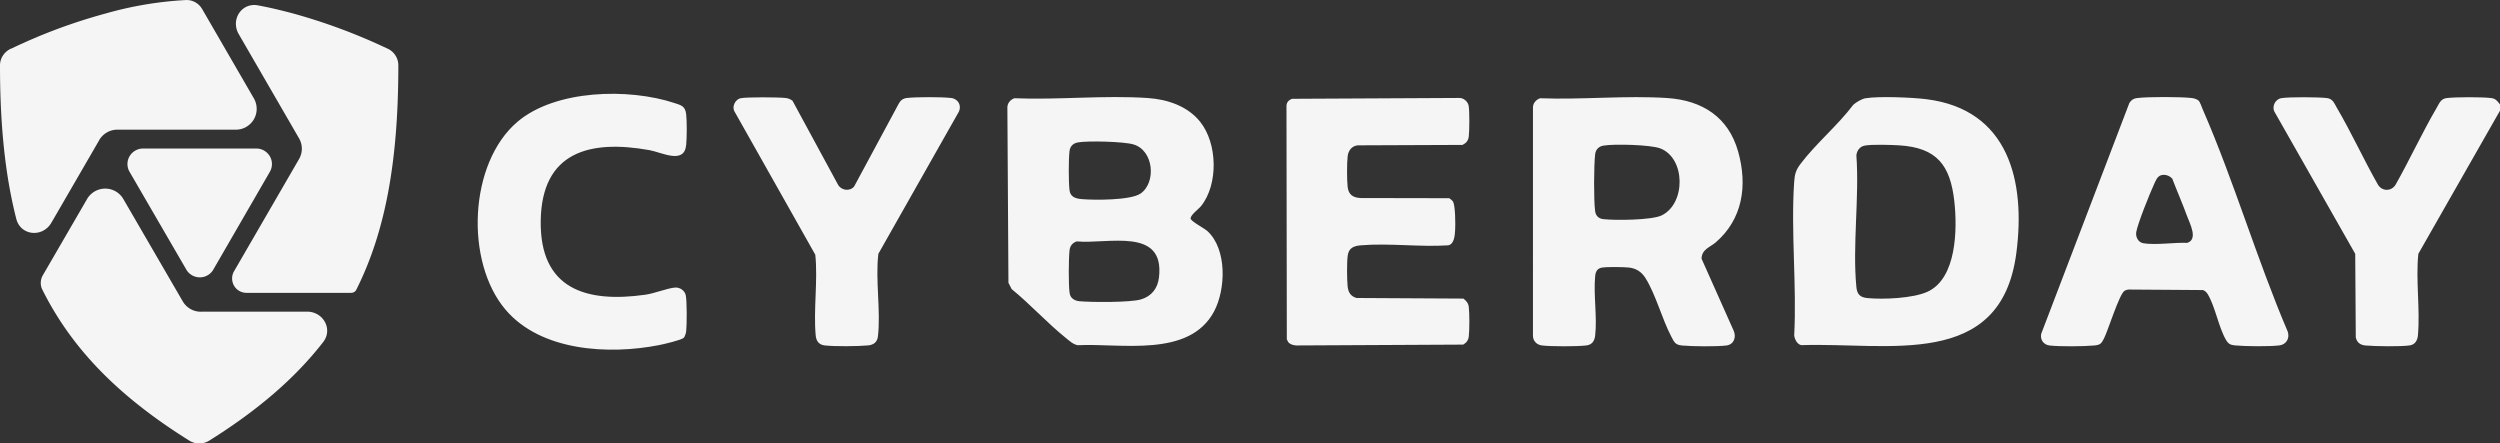 <svg xmlns="http://www.w3.org/2000/svg" id="Layer_1" data-name="Layer 1" viewBox="0 0 586.25 104"><rect x="0" y="0" width="586.25" height="104" fill="#333333" stroke="none"/><defs><style>.cls-1{fill-rule:evenodd}.cls-1,.cls-2{fill:#f5f5f5}</style></defs><path d="M361.15 23.04c9.75.38 20.15-.69 29.83-.05 8.19.55 14.33 4.45 16.61 12.54s1 15.9-5.23 21.29c-1.4 1.21-3.27 1.6-3.35 3.83l7.54 16.91c.66 1.5.05 3.25-1.72 3.46-2.39.28-7.94.23-10.39 0-1.65-.15-1.86-.84-2.55-2.15-2.15-4.1-3.65-9.91-6.05-13.7-.93-1.46-2.23-2.29-3.98-2.44-1.38-.12-4.88-.18-6.17.02-1.19.19-1.53.99-1.63 2.07-.4 4.36.5 9.54.01 13.84-.15 1.3-.71 2.19-2.09 2.35-2.18.26-8.21.26-10.39 0-1.22-.14-2.13-1.06-2.11-2.34V25.32c-.05-1.07.69-1.94 1.67-2.28m14.83 11.11c-1.1.2-1.79.92-1.92 2.03-.3 2.58-.35 10.83 0 13.35.14 1.06.81 1.72 1.86 1.85 2.74.33 11.4.26 13.72-.86 5.73-2.77 5.65-13.46-.33-15.73-2.28-.86-10.87-1.08-13.33-.64M586.25 24.47v1.48L567.1 59.52c-.64 6.19.46 13.05-.1 19.15-.1 1.13-.66 2.13-1.88 2.32-2.02.32-8.21.22-10.37.03-1.21-.11-2.01-.62-2.32-1.88l-.13-19.62-18.79-33.06c-.91-1.33-.05-3.21 1.51-3.45 1.9-.3 8.62-.25 10.61-.02 1.42.16 1.73 1.2 2.38 2.31 3.41 5.81 6.29 12.15 9.63 18.02.98 1.59 3.14 1.59 4.12 0 3.33-5.88 6.23-12.21 9.63-18.02.65-1.11.96-2.14 2.38-2.31 2.2-.25 8.19-.26 10.39 0 1.11.13 1.45.7 2.09 1.49ZM237.89 23.04c10.23.42 21.17-.75 31.32-.05 4.59.32 9.28 1.89 12.22 5.56 4.07 5.06 4.31 14.61.25 19.74-.58.73-2.55 2.14-2.48 2.96.06.66 3.16 2.23 3.97 2.97 4.59 4.26 4.29 13.62 1.53 18.81-5.83 10.94-21.81 7.42-31.97 7.92-1.07-.18-1.94-1.01-2.77-1.68-4.35-3.49-8.37-7.93-12.73-11.48l-.75-1.47-.25-41.01c-.05-1.07.69-1.94 1.67-2.28Zm14.83 10.37c-1.1.2-1.79.92-1.92 2.03-.23 1.94-.23 7.2 0 9.15.18 1.58 1.4 1.98 2.84 2.1 2.95.26 11.47.3 13.8-1.29 3.75-2.55 3.15-10.18-1.7-11.55-2.33-.66-10.63-.88-13.02-.45Zm-.25 23.2c-.95.34-1.54 1.03-1.66 2.04-.22 1.9-.27 8.3.02 10.11.19 1.21 1.18 1.77 2.32 1.88 2.85.26 11.94.31 14.41-.43s3.92-2.56 4.22-5.16c1.4-11.9-11.96-7.76-19.31-8.44M437.48 23.04c3.13-.52 10.94-.19 14.24.22 19.31 2.41 23.33 19.18 21.11 36.1-3.61 27.5-30.17 20.87-50.43 21.58-.98-.22-1.55-1.37-1.66-2.29.62-11.78-.81-24.38 0-36.06.12-1.8.42-2.75 1.5-4.18 3.58-4.74 8.73-9.02 12.35-13.83.66-.61 2.02-1.4 2.9-1.55Zm-.24 11.11c-1.11.22-1.81 1.17-1.92 2.28.72 9.9-.94 21.13 0 30.88.16 1.7.88 2.43 2.59 2.59 3.73.36 10.7.07 14.1-1.49 6.84-3.15 6.99-14.67 6.29-21.11-.93-8.53-4.06-12.67-12.95-13.22-1.81-.11-6.5-.26-8.1.07ZM302.27 80.43c-.22-.2-.36-.58-.51-.85l-.08-54.51c-.05-.99.42-1.57 1.31-1.9l39.1-.2c1.1-.07 2.15.83 2.32 1.88.21 1.34.18 5.75.02 7.15-.11.96-.62 1.57-1.47 1.98l-24.6.1c-1.4.17-2.19 1.25-2.34 2.6-.18 1.61-.18 5.55 0 7.16.21 1.83 1.29 2.53 3.08 2.6l20.71.04c.22.06.82.61.93.8.54.98.58 5.39.49 6.69-.08 1.19-.19 3.29-1.62 3.56-6.63.44-13.95-.56-20.51 0-1.63.14-2.8.6-3.06 2.38-.22 1.57-.18 5.52-.03 7.15.13 1.43.68 2.43 2.12 2.82l25.05.14c.69.57 1.14 1.05 1.25 1.96.18 1.49.18 5.43 0 6.92-.11.91-.54 1.45-1.3 1.91l-39.1.2c-.55 0-1.37-.22-1.76-.59ZM515.53 23.55c.4.37.76 1.53 1 2.08 7.35 16.86 12.7 35.18 19.95 52.15.51 1.54-.35 3.03-1.97 3.22-2.36.28-7.97.23-10.39 0-1.09-.1-1.58-.36-2.14-1.32-1.69-2.9-2.51-7.73-4.21-10.6-.29-.5-.62-.84-1.16-1.06l-17.19-.12c-.44-.02-.81.07-1.2.29-1.24.71-3.85 9.26-4.85 11.21-.62 1.21-.86 1.48-2.33 1.62-2.42.22-8.03.27-10.39 0-1.39-.16-2.28-1.32-1.99-2.73l20.68-54.15c.45-.7.98-1.05 1.81-1.15 2.72-.32 10.12-.31 12.86 0 .45.05 1.21.28 1.52.58Zm-8.64 17.51c-1.01.22-1.39 1.34-1.78 2.18-.99 2.15-3.8 9.11-4.16 11.17-.2 1.17.47 2.45 1.7 2.64 2.96.46 7.16-.22 10.25-.1 2.66-.81.55-4.66-.07-6.37-1.06-2.91-2.32-5.77-3.43-8.67-.62-.7-1.58-1.05-2.51-.85M160.34 79.21c-.56.55-4.77 1.52-5.81 1.72-11.77 2.31-27.7 1.45-35.99-8.32-9.54-11.23-8.63-34.38 2.84-44.08 8.93-7.55 26.08-7.9 36.75-4.38 1.62.53 2.56.72 2.78 2.66.19 1.7.17 5.45 0 7.17-.44 4.66-5.67 1.75-8.65 1.22-13.97-2.49-25.21.39-25.46 16.53-.25 16.03 10.59 19.36 24.55 17.38 2.16-.31 5.23-1.56 6.99-1.68 1.08-.07 2.17.66 2.45 1.72.32 1.24.29 7.08.12 8.53-.04.4-.3 1.27-.57 1.53M173.67 23.04c1.4-.31 8.95-.25 10.58-.06.6.07 1.1.29 1.59.64l10.68 19.7c.75 1.35 2.79 1.64 3.78.4l10.46-19.42c.43-.79.99-1.21 1.89-1.32 2.18-.26 8.21-.26 10.39 0 1.65.19 2.54 1.79 1.78 3.27l-18.84 33.26c-.75 6.14.6 13.38-.11 19.39-.16 1.36-1.04 1.99-2.34 2.1-2.36.22-7.84.27-10.14 0-1.37-.16-1.99-1.04-2.11-2.34-.55-6.03.53-12.81-.09-18.92l-18.97-33.63c-.64-1.16.23-2.81 1.46-3.09Z" class="cls-2"/><path d="M70.12 32.43c.43.74.66 1.58.66 2.44s-.23 1.7-.66 2.44L54.86 63.65c-.29.51-.44 1.09-.43 1.67 0 .59.16 1.16.45 1.67s.71.93 1.22 1.22c.51.3 1.08.45 1.67.46h24.57c.25 0 .5-.07.72-.2s.39-.32.5-.55c7.04-14 9.85-30.88 9.85-52.59 0-.87-.26-1.72-.75-2.43a4.3 4.3 0 0 0-1.99-1.59c-7.05-3.34-14.38-6.06-21.9-8.14-2.89-.78-5.63-1.42-8.28-1.91-3.85-.72-6.47 3.37-4.5 6.75z" class="cls-1"/><path d="M47.1 73.1a4.906 4.906 0 0 1-4.25-2.44L28.92 46.67a4.9 4.9 0 0 0-4.25-2.44c-.86 0-1.71.23-2.45.65-.75.43-1.37 1.05-1.8 1.79L10.05 64.54c-.3.51-.46 1.08-.49 1.67-.02.59.1 1.17.36 1.7C16.95 82 28.03 93.11 44.4 103.33c.7.43 1.51.66 2.33.66s1.63-.23 2.33-.66c11.28-7.06 20.05-14.53 26.72-23.11 2.34-3.01.04-7.14-3.78-7.14H47.08Z" class="cls-1"/><path d="M23.27 32.85c.43-.74 1.05-1.36 1.8-1.79s1.59-.66 2.45-.65H55.3c.86 0 1.7-.22 2.44-.65s1.36-1.04 1.79-1.78.66-1.58.66-2.44-.22-1.7-.64-2.44L47.42 2.15A4.3 4.3 0 0 0 45.81.54c-.67-.38-1.44-.56-2.21-.53a85 85 0 0 0-18.88 3.17 128.6 128.6 0 0 0-21.9 8.14c-.83.3-1.54.85-2.04 1.57A4.2 4.2 0 0 0 0 15.34c0 13.77 1.16 25.59 3.82 35.98 1.02 3.99 6.19 4.45 8.24.89l11.22-19.36Z" class="cls-1"/><path d="M50.03 63.22c-.32.55-.78 1.01-1.34 1.33a3.66 3.66 0 0 1-3.66 0c-.56-.32-1.02-.78-1.34-1.33L30.38 40.29a3.625 3.625 0 0 1 1.34-4.97c.55-.32 1.18-.49 1.82-.49h26.58c.64 0 1.27.17 1.82.49s1.01.78 1.34 1.33a3.63 3.63 0 0 1 0 3.64L50.02 63.22Z" class="cls-2"/></svg>